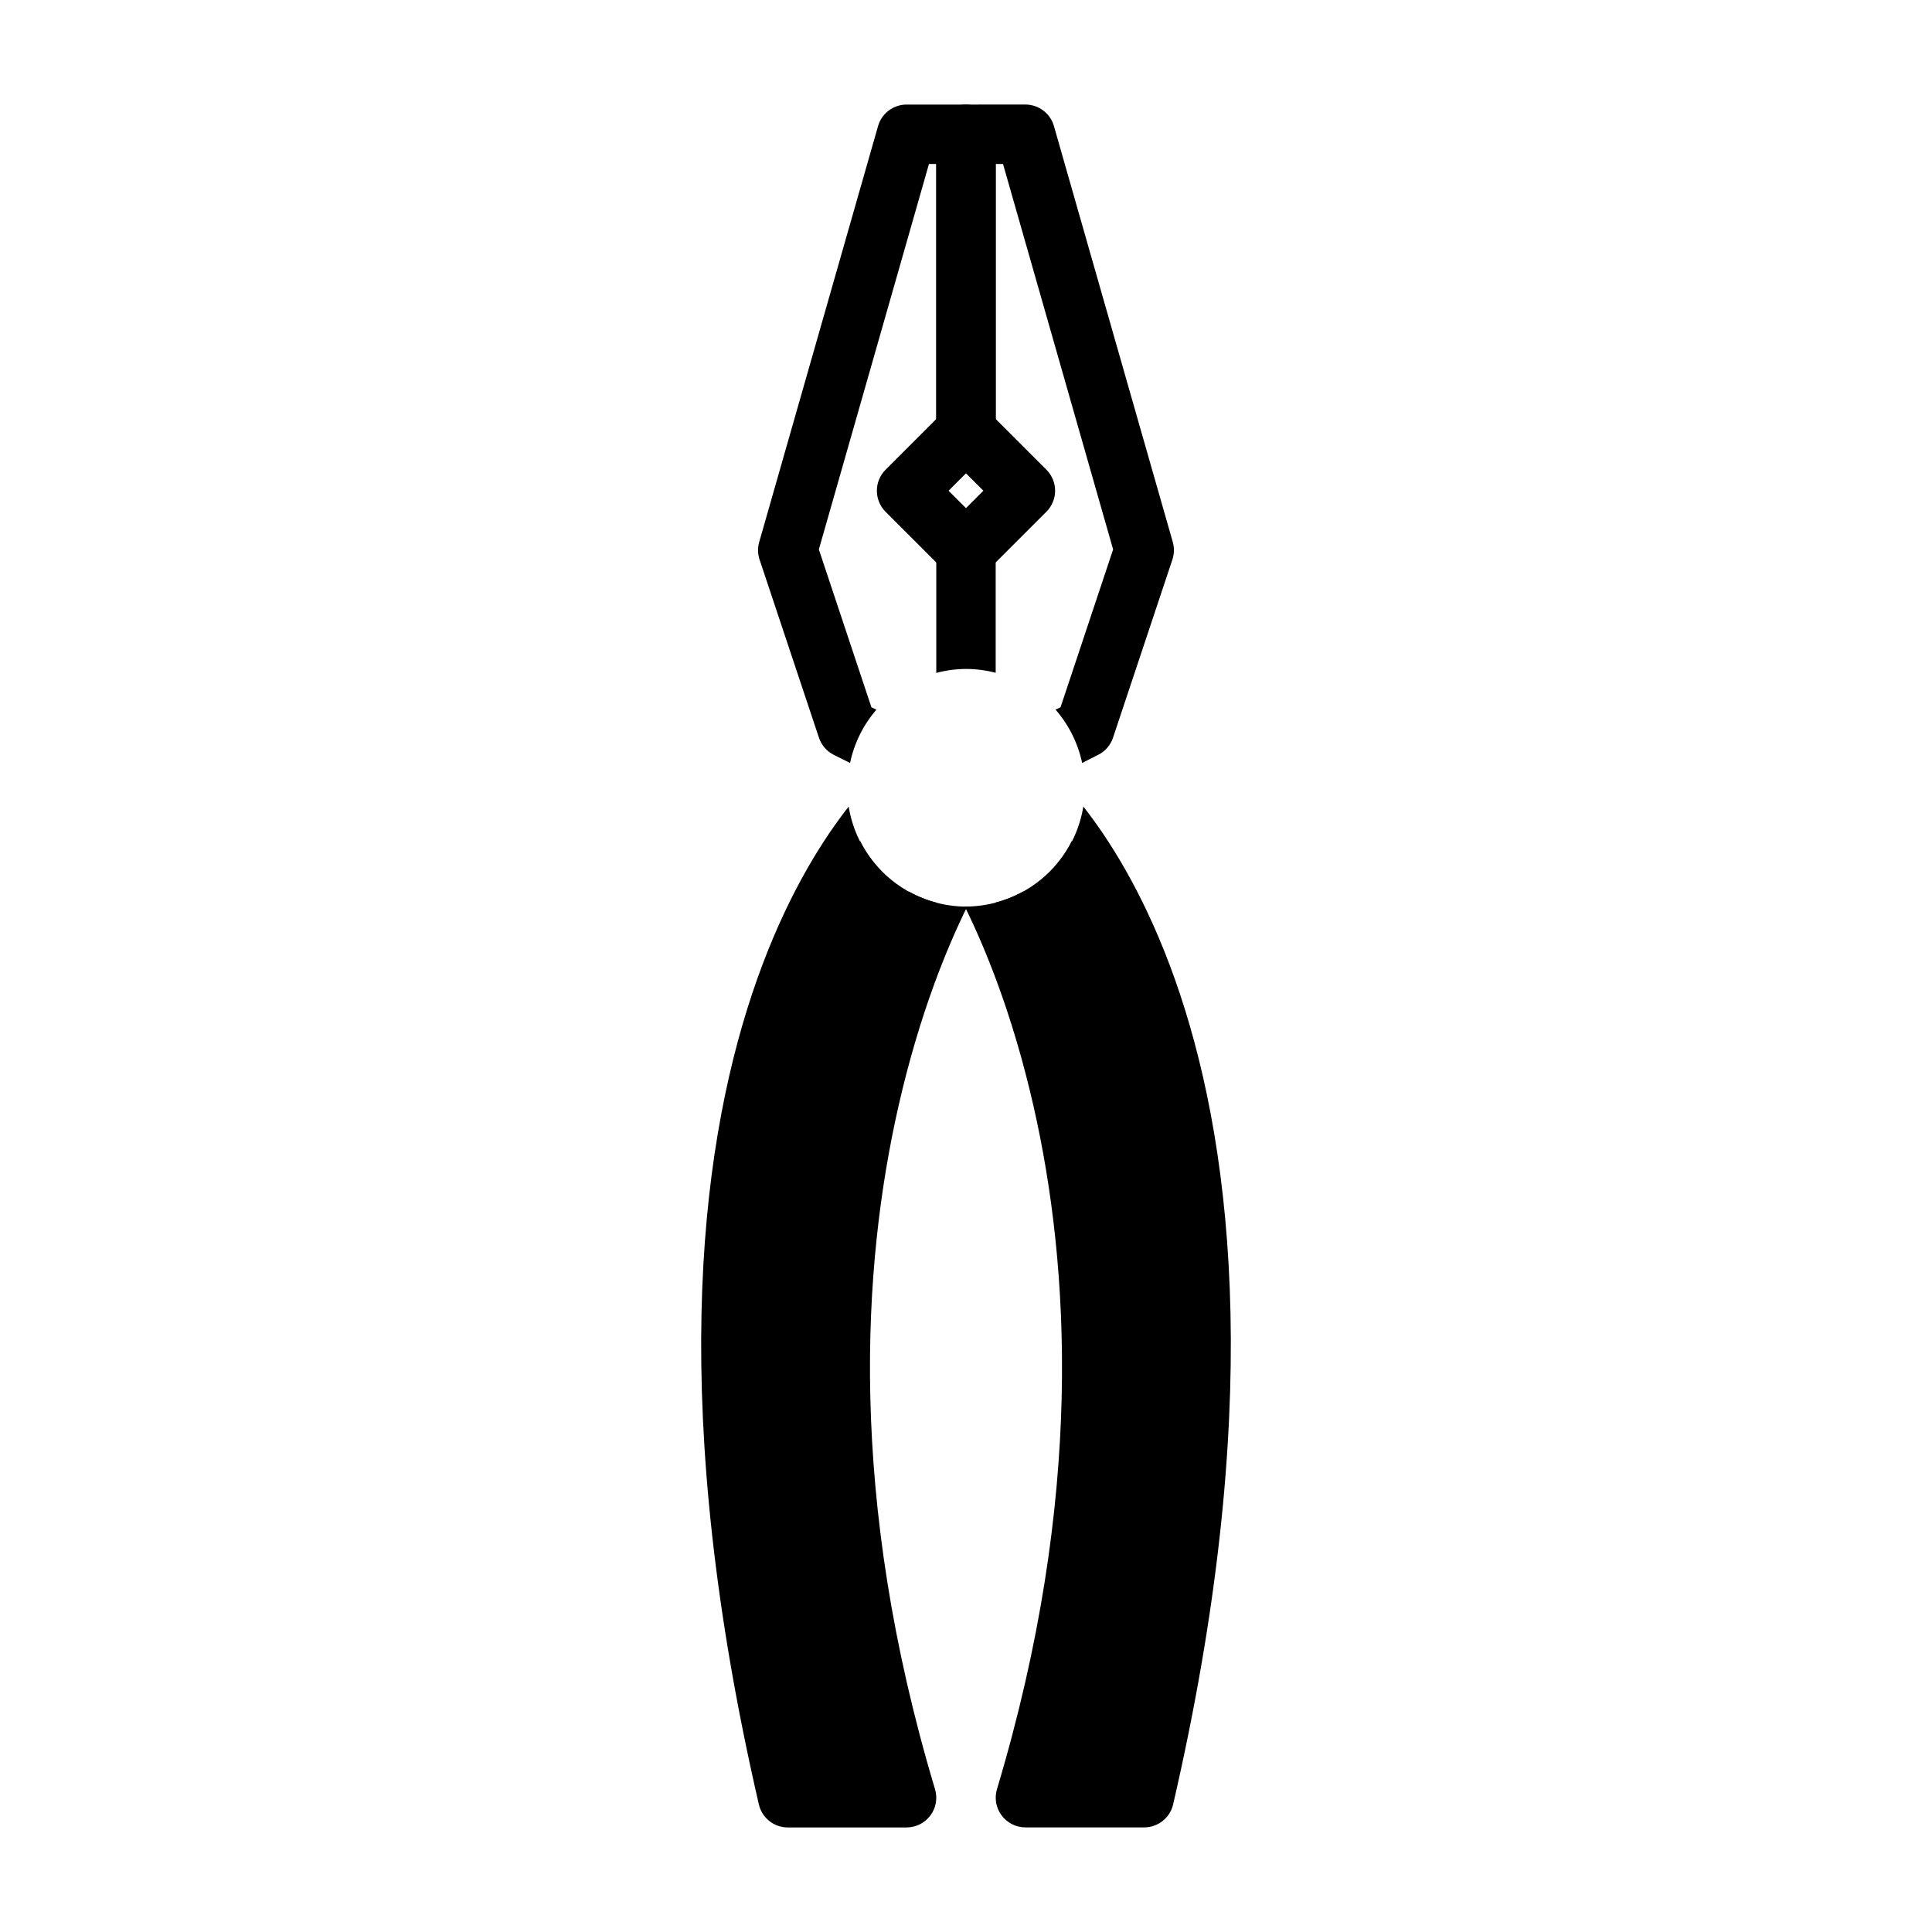 <?xml version="1.0" encoding="UTF-8"?>
<!-- Uploaded to: SVG Find, www.svgrepo.com, Generator: SVG Find Mixer Tools -->
<svg fill="#000000" width="800px" height="800px" version="1.1" viewBox="144 144 512 512" xmlns="http://www.w3.org/2000/svg">
 <g>
  <path d="m384.25 171.71c-3.516 0.004-6.602 2.336-7.562 5.719l-31.488 110.21c-0.438 1.523-0.406 3.141 0.09 4.644l15.746 47.23c0.664 1.984 2.09 3.621 3.965 4.551l4.273 2.125c1.098-5.223 3.496-10.078 6.981-14.117l-1.32-0.645-13.93-41.82 29.18-102.15h1.938v67.59l-13.438 13.438c-3.07 3.074-3.07 8.059 0 11.133l15.746 15.742 11.129-11.133-10.176-10.176 10.176-10.18c1.477-1.477 2.309-3.477 2.309-5.566v-78.719c0-4.348-3.523-7.871-7.871-7.871z"/>
  <path d="m392.12 289.79v32.535c2.57-0.68 5.215-1.031 7.875-1.047 2.656 0.004 5.301 0.348 7.871 1.016v-32.504z"/>
  <path d="m400 171.71c-4.348 0-7.875 3.523-7.875 7.871v78.719c0 2.09 0.832 4.09 2.309 5.566l10.176 10.18-10.176 10.176 11.129 11.133 15.746-15.742c3.074-3.074 3.074-8.059 0-11.133l-13.438-13.438v-67.59h1.938l29.18 102.15-13.93 41.82-1.32 0.645c3.508 4.031 5.93 8.891 7.043 14.117l4.211-2.125c1.875-0.93 3.301-2.566 3.965-4.551l15.746-47.23c0.496-1.504 0.527-3.121 0.094-4.644l-31.488-110.21c-0.965-3.383-4.051-5.715-7.566-5.719z"/>
  <path d="m368.91 357.75c-0.84 1.062-1.695 2.199-2.582 3.414-7.098 9.727-15.852 24.742-23.004 46.188-14.297 42.895-22.086 111.41 1.785 214.85 0.828 3.562 4 6.082 7.656 6.09h31.488c2.492-0.004 4.832-1.184 6.32-3.184 1.484-1.996 1.934-4.582 1.215-6.965-23.215-77.383-19.262-138.84-9.688-180.96 5.629-24.77 13.043-42.43 18.234-52.953-0.113 0.012-0.227 0.023-0.336 0.031-5.312-0.031-10.527-1.406-15.16-3.996-5.578 11.82-12.742 29.781-18.113 53.41-9.656 42.488-12.957 103.71 7.656 178.88h-15.004c-21.52-97.473-14.07-161.32-1.109-200.21 5.801-17.395 12.629-29.926 18.391-38.469-4.086-4.508-6.777-10.105-7.75-16.113z"/>
  <path d="m431.09 357.75c-0.973 6.008-3.664 11.605-7.75 16.113 5.766 8.543 12.59 21.074 18.391 38.469 12.965 38.891 20.41 102.74-1.105 200.21h-15.008c20.617-75.168 17.312-136.39 7.656-178.88-5.371-23.629-12.535-41.59-18.109-53.41-4.637 2.59-9.852 3.965-15.16 3.996-0.113-0.008-0.227-0.02-0.34-0.031 5.191 10.523 12.605 28.184 18.234 52.953 9.574 42.129 13.527 103.58-9.688 180.96-0.719 2.383-0.266 4.969 1.219 6.965 1.484 2 3.828 3.18 6.316 3.184h31.488c3.656-0.008 6.828-2.527 7.656-6.09 23.871-103.44 16.082-171.96 1.785-214.85-7.148-21.445-15.906-36.461-23.004-46.188-0.887-1.215-1.742-2.352-2.582-3.414z"/>
  <path d="m428.04 366.88c-4.07 8.078-11.418 14.016-20.172 16.301 15.23 32.051 44.305 115.79 7.871 237.23h31.488c34.992-151.63 0.855-225.44-19.188-253.54z"/>
  <path d="m371.95 366.88c-20.043 28.098-54.18 101.9-19.188 253.54h31.488c-36.422-121.41-7.359-205.13 7.871-237.21-8.758-2.289-16.105-8.238-20.172-16.328z"/>
 </g>
</svg>
